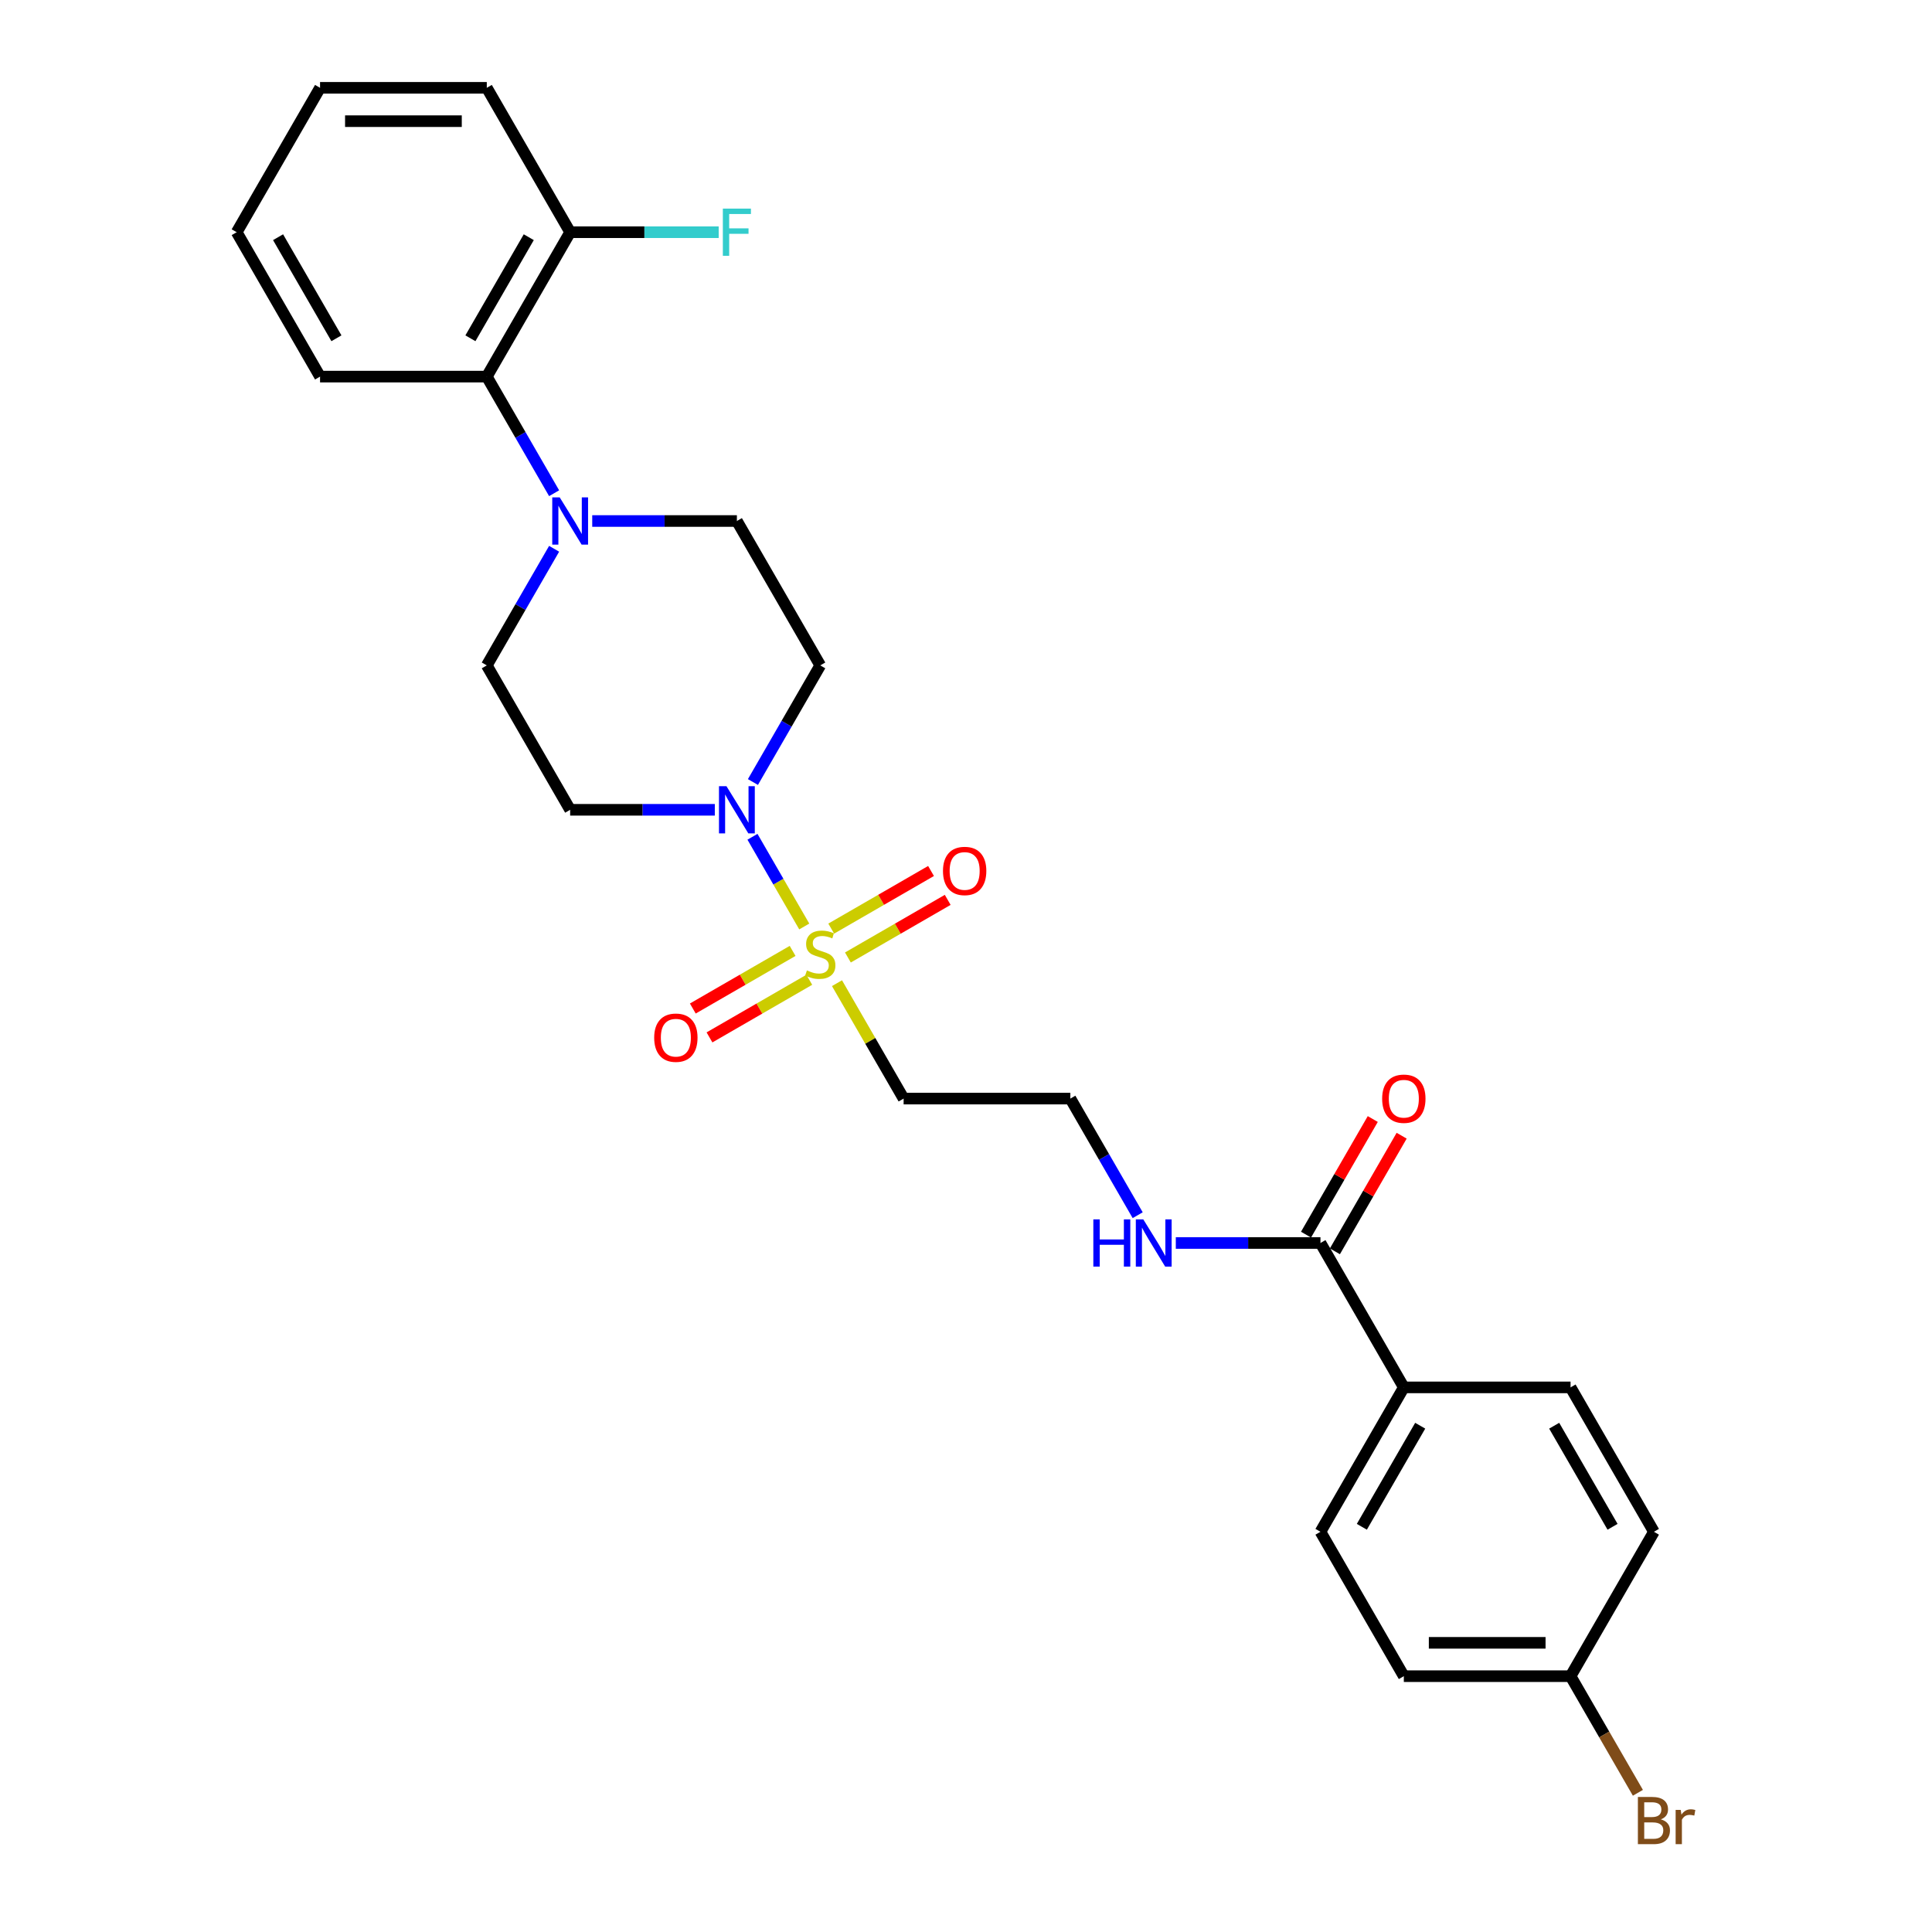 <?xml version='1.0' encoding='iso-8859-1'?>
<svg version='1.1' baseProfile='full'
              xmlns='http://www.w3.org/2000/svg'
                      xmlns:rdkit='http://www.rdkit.org/xml'
                      xmlns:xlink='http://www.w3.org/1999/xlink'
                  xml:space='preserve'
width='1000px' height='1000px' viewBox='0 0 1000 1000'>
<!-- END OF HEADER -->
<rect style='opacity:1.0;fill:#FFFFFF;stroke:none' width='1000' height='1000' x='0' y='0'> </rect>
<path class='bond-0' d='M 416.283,479.547 L 402.879,456.33' style='fill:none;fill-rule:evenodd;stroke:#CCCC00;stroke-width:6px;stroke-linecap:butt;stroke-linejoin:miter;stroke-opacity:1' />
<path class='bond-0' d='M 402.879,456.33 L 389.475,433.114' style='fill:none;fill-rule:evenodd;stroke:#0000FF;stroke-width:6px;stroke-linecap:butt;stroke-linejoin:miter;stroke-opacity:1' />
<path class='bond-4' d='M 433.224,508.889 L 450.469,538.759' style='fill:none;fill-rule:evenodd;stroke:#CCCC00;stroke-width:6px;stroke-linecap:butt;stroke-linejoin:miter;stroke-opacity:1' />
<path class='bond-4' d='M 450.469,538.759 L 467.715,568.629' style='fill:none;fill-rule:evenodd;stroke:#000000;stroke-width:6px;stroke-linecap:butt;stroke-linejoin:miter;stroke-opacity:1' />
<path class='bond-7' d='M 438.873,495.594 L 464.701,480.682' style='fill:none;fill-rule:evenodd;stroke:#CCCC00;stroke-width:6px;stroke-linecap:butt;stroke-linejoin:miter;stroke-opacity:1' />
<path class='bond-7' d='M 464.701,480.682 L 490.53,465.77' style='fill:none;fill-rule:evenodd;stroke:#FF0000;stroke-width:6px;stroke-linecap:butt;stroke-linejoin:miter;stroke-opacity:1' />
<path class='bond-7' d='M 430.243,480.646 L 456.071,465.734' style='fill:none;fill-rule:evenodd;stroke:#CCCC00;stroke-width:6px;stroke-linecap:butt;stroke-linejoin:miter;stroke-opacity:1' />
<path class='bond-7' d='M 456.071,465.734 L 481.9,450.822' style='fill:none;fill-rule:evenodd;stroke:#FF0000;stroke-width:6px;stroke-linecap:butt;stroke-linejoin:miter;stroke-opacity:1' />
<path class='bond-8' d='M 410.255,492.186 L 384.427,507.098' style='fill:none;fill-rule:evenodd;stroke:#CCCC00;stroke-width:6px;stroke-linecap:butt;stroke-linejoin:miter;stroke-opacity:1' />
<path class='bond-8' d='M 384.427,507.098 L 358.598,522.01' style='fill:none;fill-rule:evenodd;stroke:#FF0000;stroke-width:6px;stroke-linecap:butt;stroke-linejoin:miter;stroke-opacity:1' />
<path class='bond-8' d='M 418.885,507.134 L 393.057,522.046' style='fill:none;fill-rule:evenodd;stroke:#CCCC00;stroke-width:6px;stroke-linecap:butt;stroke-linejoin:miter;stroke-opacity:1' />
<path class='bond-8' d='M 393.057,522.046 L 367.228,536.958' style='fill:none;fill-rule:evenodd;stroke:#FF0000;stroke-width:6px;stroke-linecap:butt;stroke-linejoin:miter;stroke-opacity:1' />
<path class='bond-5' d='M 389.714,404.773 L 407.139,374.592' style='fill:none;fill-rule:evenodd;stroke:#0000FF;stroke-width:6px;stroke-linecap:butt;stroke-linejoin:miter;stroke-opacity:1' />
<path class='bond-5' d='M 407.139,374.592 L 424.564,344.411' style='fill:none;fill-rule:evenodd;stroke:#000000;stroke-width:6px;stroke-linecap:butt;stroke-linejoin:miter;stroke-opacity:1' />
<path class='bond-6' d='M 369.987,419.151 L 332.549,419.151' style='fill:none;fill-rule:evenodd;stroke:#0000FF;stroke-width:6px;stroke-linecap:butt;stroke-linejoin:miter;stroke-opacity:1' />
<path class='bond-6' d='M 332.549,419.151 L 295.112,419.151' style='fill:none;fill-rule:evenodd;stroke:#000000;stroke-width:6px;stroke-linecap:butt;stroke-linejoin:miter;stroke-opacity:1' />
<path class='bond-1' d='M 286.811,284.05 L 269.386,314.231' style='fill:none;fill-rule:evenodd;stroke:#0000FF;stroke-width:6px;stroke-linecap:butt;stroke-linejoin:miter;stroke-opacity:1' />
<path class='bond-1' d='M 269.386,314.231 L 251.961,344.411' style='fill:none;fill-rule:evenodd;stroke:#000000;stroke-width:6px;stroke-linecap:butt;stroke-linejoin:miter;stroke-opacity:1' />
<path class='bond-3' d='M 286.811,255.294 L 269.386,225.114' style='fill:none;fill-rule:evenodd;stroke:#0000FF;stroke-width:6px;stroke-linecap:butt;stroke-linejoin:miter;stroke-opacity:1' />
<path class='bond-3' d='M 269.386,225.114 L 251.961,194.933' style='fill:none;fill-rule:evenodd;stroke:#000000;stroke-width:6px;stroke-linecap:butt;stroke-linejoin:miter;stroke-opacity:1' />
<path class='bond-27' d='M 306.538,269.672 L 343.976,269.672' style='fill:none;fill-rule:evenodd;stroke:#0000FF;stroke-width:6px;stroke-linecap:butt;stroke-linejoin:miter;stroke-opacity:1' />
<path class='bond-27' d='M 343.976,269.672 L 381.413,269.672' style='fill:none;fill-rule:evenodd;stroke:#000000;stroke-width:6px;stroke-linecap:butt;stroke-linejoin:miter;stroke-opacity:1' />
<path class='bond-2' d='M 683.468,643.368 L 646.031,643.368' style='fill:none;fill-rule:evenodd;stroke:#000000;stroke-width:6px;stroke-linecap:butt;stroke-linejoin:miter;stroke-opacity:1' />
<path class='bond-2' d='M 646.031,643.368 L 608.593,643.368' style='fill:none;fill-rule:evenodd;stroke:#0000FF;stroke-width:6px;stroke-linecap:butt;stroke-linejoin:miter;stroke-opacity:1' />
<path class='bond-9' d='M 683.468,643.368 L 726.619,718.108' style='fill:none;fill-rule:evenodd;stroke:#000000;stroke-width:6px;stroke-linecap:butt;stroke-linejoin:miter;stroke-opacity:1' />
<path class='bond-13' d='M 690.942,647.683 L 708.217,617.762' style='fill:none;fill-rule:evenodd;stroke:#000000;stroke-width:6px;stroke-linecap:butt;stroke-linejoin:miter;stroke-opacity:1' />
<path class='bond-13' d='M 708.217,617.762 L 725.493,587.84' style='fill:none;fill-rule:evenodd;stroke:#FF0000;stroke-width:6px;stroke-linecap:butt;stroke-linejoin:miter;stroke-opacity:1' />
<path class='bond-13' d='M 675.994,639.053 L 693.27,609.131' style='fill:none;fill-rule:evenodd;stroke:#000000;stroke-width:6px;stroke-linecap:butt;stroke-linejoin:miter;stroke-opacity:1' />
<path class='bond-13' d='M 693.27,609.131 L 710.545,579.21' style='fill:none;fill-rule:evenodd;stroke:#FF0000;stroke-width:6px;stroke-linecap:butt;stroke-linejoin:miter;stroke-opacity:1' />
<path class='bond-12' d='M 251.961,194.933 L 295.112,120.194' style='fill:none;fill-rule:evenodd;stroke:#000000;stroke-width:6px;stroke-linecap:butt;stroke-linejoin:miter;stroke-opacity:1' />
<path class='bond-12' d='M 243.486,175.092 L 273.691,122.775' style='fill:none;fill-rule:evenodd;stroke:#000000;stroke-width:6px;stroke-linecap:butt;stroke-linejoin:miter;stroke-opacity:1' />
<path class='bond-23' d='M 251.961,194.933 L 165.66,194.933' style='fill:none;fill-rule:evenodd;stroke:#000000;stroke-width:6px;stroke-linecap:butt;stroke-linejoin:miter;stroke-opacity:1' />
<path class='bond-17' d='M 467.715,568.629 L 554.016,568.629' style='fill:none;fill-rule:evenodd;stroke:#000000;stroke-width:6px;stroke-linecap:butt;stroke-linejoin:miter;stroke-opacity:1' />
<path class='bond-11' d='M 424.564,344.411 L 381.413,269.672' style='fill:none;fill-rule:evenodd;stroke:#000000;stroke-width:6px;stroke-linecap:butt;stroke-linejoin:miter;stroke-opacity:1' />
<path class='bond-10' d='M 295.112,419.151 L 251.961,344.411' style='fill:none;fill-rule:evenodd;stroke:#000000;stroke-width:6px;stroke-linecap:butt;stroke-linejoin:miter;stroke-opacity:1' />
<path class='bond-15' d='M 726.619,718.108 L 683.468,792.847' style='fill:none;fill-rule:evenodd;stroke:#000000;stroke-width:6px;stroke-linecap:butt;stroke-linejoin:miter;stroke-opacity:1' />
<path class='bond-15' d='M 735.094,737.949 L 704.889,790.266' style='fill:none;fill-rule:evenodd;stroke:#000000;stroke-width:6px;stroke-linecap:butt;stroke-linejoin:miter;stroke-opacity:1' />
<path class='bond-16' d='M 726.619,718.108 L 812.92,718.108' style='fill:none;fill-rule:evenodd;stroke:#000000;stroke-width:6px;stroke-linecap:butt;stroke-linejoin:miter;stroke-opacity:1' />
<path class='bond-19' d='M 295.112,120.194 L 333.55,120.194' style='fill:none;fill-rule:evenodd;stroke:#000000;stroke-width:6px;stroke-linecap:butt;stroke-linejoin:miter;stroke-opacity:1' />
<path class='bond-19' d='M 333.55,120.194 L 371.989,120.194' style='fill:none;fill-rule:evenodd;stroke:#33CCCC;stroke-width:6px;stroke-linecap:butt;stroke-linejoin:miter;stroke-opacity:1' />
<path class='bond-24' d='M 295.112,120.194 L 251.961,45.455' style='fill:none;fill-rule:evenodd;stroke:#000000;stroke-width:6px;stroke-linecap:butt;stroke-linejoin:miter;stroke-opacity:1' />
<path class='bond-14' d='M 588.866,628.99 L 571.441,598.81' style='fill:none;fill-rule:evenodd;stroke:#0000FF;stroke-width:6px;stroke-linecap:butt;stroke-linejoin:miter;stroke-opacity:1' />
<path class='bond-14' d='M 571.441,598.81 L 554.016,568.629' style='fill:none;fill-rule:evenodd;stroke:#000000;stroke-width:6px;stroke-linecap:butt;stroke-linejoin:miter;stroke-opacity:1' />
<path class='bond-20' d='M 683.468,792.847 L 726.619,867.586' style='fill:none;fill-rule:evenodd;stroke:#000000;stroke-width:6px;stroke-linecap:butt;stroke-linejoin:miter;stroke-opacity:1' />
<path class='bond-21' d='M 812.92,718.108 L 856.071,792.847' style='fill:none;fill-rule:evenodd;stroke:#000000;stroke-width:6px;stroke-linecap:butt;stroke-linejoin:miter;stroke-opacity:1' />
<path class='bond-21' d='M 804.445,737.949 L 834.651,790.266' style='fill:none;fill-rule:evenodd;stroke:#000000;stroke-width:6px;stroke-linecap:butt;stroke-linejoin:miter;stroke-opacity:1' />
<path class='bond-18' d='M 812.92,867.586 L 856.071,792.847' style='fill:none;fill-rule:evenodd;stroke:#000000;stroke-width:6px;stroke-linecap:butt;stroke-linejoin:miter;stroke-opacity:1' />
<path class='bond-22' d='M 812.92,867.586 L 830.345,897.767' style='fill:none;fill-rule:evenodd;stroke:#000000;stroke-width:6px;stroke-linecap:butt;stroke-linejoin:miter;stroke-opacity:1' />
<path class='bond-22' d='M 830.345,897.767 L 847.77,927.947' style='fill:none;fill-rule:evenodd;stroke:#7F4C19;stroke-width:6px;stroke-linecap:butt;stroke-linejoin:miter;stroke-opacity:1' />
<path class='bond-28' d='M 812.92,867.586 L 726.619,867.586' style='fill:none;fill-rule:evenodd;stroke:#000000;stroke-width:6px;stroke-linecap:butt;stroke-linejoin:miter;stroke-opacity:1' />
<path class='bond-28' d='M 799.975,850.326 L 739.564,850.326' style='fill:none;fill-rule:evenodd;stroke:#000000;stroke-width:6px;stroke-linecap:butt;stroke-linejoin:miter;stroke-opacity:1' />
<path class='bond-25' d='M 165.66,194.933 L 122.509,120.194' style='fill:none;fill-rule:evenodd;stroke:#000000;stroke-width:6px;stroke-linecap:butt;stroke-linejoin:miter;stroke-opacity:1' />
<path class='bond-25' d='M 174.135,175.092 L 143.929,122.775' style='fill:none;fill-rule:evenodd;stroke:#000000;stroke-width:6px;stroke-linecap:butt;stroke-linejoin:miter;stroke-opacity:1' />
<path class='bond-29' d='M 251.961,45.455 L 165.66,45.455' style='fill:none;fill-rule:evenodd;stroke:#000000;stroke-width:6px;stroke-linecap:butt;stroke-linejoin:miter;stroke-opacity:1' />
<path class='bond-29' d='M 239.016,62.715 L 178.605,62.715' style='fill:none;fill-rule:evenodd;stroke:#000000;stroke-width:6px;stroke-linecap:butt;stroke-linejoin:miter;stroke-opacity:1' />
<path class='bond-26' d='M 122.509,120.194 L 165.66,45.455' style='fill:none;fill-rule:evenodd;stroke:#000000;stroke-width:6px;stroke-linecap:butt;stroke-linejoin:miter;stroke-opacity:1' />
<path  class='atom-0' d='M 417.66 502.278
Q 417.936 502.382, 419.075 502.865
Q 420.214 503.348, 421.457 503.659
Q 422.734 503.935, 423.977 503.935
Q 426.29 503.935, 427.636 502.831
Q 428.983 501.692, 428.983 499.724
Q 428.983 498.378, 428.292 497.549
Q 427.636 496.721, 426.601 496.272
Q 425.565 495.823, 423.839 495.305
Q 421.664 494.649, 420.352 494.028
Q 419.075 493.407, 418.143 492.095
Q 417.246 490.783, 417.246 488.574
Q 417.246 485.501, 419.317 483.603
Q 421.423 481.704, 425.565 481.704
Q 428.396 481.704, 431.606 483.05
L 430.812 485.708
Q 427.878 484.5, 425.669 484.5
Q 423.287 484.5, 421.975 485.501
Q 420.663 486.468, 420.698 488.159
Q 420.698 489.471, 421.354 490.265
Q 422.044 491.059, 423.011 491.508
Q 424.012 491.957, 425.669 492.475
Q 427.878 493.165, 429.19 493.855
Q 430.501 494.546, 431.434 495.961
Q 432.4 497.342, 432.4 499.724
Q 432.4 503.107, 430.122 504.936
Q 427.878 506.732, 424.115 506.732
Q 421.94 506.732, 420.283 506.248
Q 418.661 505.799, 416.728 505.005
L 417.66 502.278
' fill='#CCCC00'/>
<path  class='atom-1' d='M 376.011 406.93
L 384.02 419.876
Q 384.813 421.153, 386.091 423.466
Q 387.368 425.779, 387.437 425.917
L 387.437 406.93
L 390.682 406.93
L 390.682 431.371
L 387.334 431.371
L 378.738 417.217
Q 377.737 415.561, 376.667 413.662
Q 375.631 411.763, 375.32 411.176
L 375.32 431.371
L 372.144 431.371
L 372.144 406.93
L 376.011 406.93
' fill='#0000FF'/>
<path  class='atom-2' d='M 289.709 257.452
L 297.718 270.397
Q 298.512 271.674, 299.789 273.987
Q 301.067 276.3, 301.136 276.438
L 301.136 257.452
L 304.381 257.452
L 304.381 281.892
L 301.032 281.892
L 292.436 267.739
Q 291.435 266.082, 290.365 264.183
Q 289.33 262.285, 289.019 261.698
L 289.019 281.892
L 285.843 281.892
L 285.843 257.452
L 289.709 257.452
' fill='#0000FF'/>
<path  class='atom-8' d='M 488.084 450.808
Q 488.084 444.94, 490.984 441.66
Q 493.883 438.381, 499.303 438.381
Q 504.723 438.381, 507.623 441.66
Q 510.522 444.94, 510.522 450.808
Q 510.522 456.746, 507.588 460.129
Q 504.654 463.477, 499.303 463.477
Q 493.918 463.477, 490.984 460.129
Q 488.084 456.78, 488.084 450.808
M 499.303 460.716
Q 503.031 460.716, 505.034 458.23
Q 507.07 455.71, 507.07 450.808
Q 507.07 446.01, 505.034 443.593
Q 503.031 441.142, 499.303 441.142
Q 495.575 441.142, 493.538 443.559
Q 491.536 445.975, 491.536 450.808
Q 491.536 455.745, 493.538 458.23
Q 495.575 460.716, 499.303 460.716
' fill='#FF0000'/>
<path  class='atom-9' d='M 338.606 537.11
Q 338.606 531.241, 341.505 527.962
Q 344.405 524.682, 349.825 524.682
Q 355.244 524.682, 358.144 527.962
Q 361.044 531.241, 361.044 537.11
Q 361.044 543.047, 358.11 546.43
Q 355.175 549.779, 349.825 549.779
Q 344.44 549.779, 341.505 546.43
Q 338.606 543.082, 338.606 537.11
M 349.825 547.017
Q 353.553 547.017, 355.555 544.532
Q 357.592 542.012, 357.592 537.11
Q 357.592 532.311, 355.555 529.895
Q 353.553 527.444, 349.825 527.444
Q 346.096 527.444, 344.06 529.86
Q 342.058 532.277, 342.058 537.11
Q 342.058 542.046, 344.06 544.532
Q 346.096 547.017, 349.825 547.017
' fill='#FF0000'/>
<path  class='atom-14' d='M 715.4 568.698
Q 715.4 562.83, 718.299 559.55
Q 721.199 556.271, 726.619 556.271
Q 732.039 556.271, 734.938 559.55
Q 737.838 562.83, 737.838 568.698
Q 737.838 574.636, 734.904 578.019
Q 731.97 581.367, 726.619 581.367
Q 721.234 581.367, 718.299 578.019
Q 715.4 574.67, 715.4 568.698
M 726.619 578.606
Q 730.347 578.606, 732.349 576.12
Q 734.386 573.6, 734.386 568.698
Q 734.386 563.9, 732.349 561.483
Q 730.347 559.032, 726.619 559.032
Q 722.891 559.032, 720.854 561.449
Q 718.852 563.865, 718.852 568.698
Q 718.852 573.635, 720.854 576.12
Q 722.891 578.606, 726.619 578.606
' fill='#FF0000'/>
<path  class='atom-15' d='M 565.908 631.148
L 569.222 631.148
L 569.222 641.539
L 581.719 641.539
L 581.719 631.148
L 585.033 631.148
L 585.033 655.589
L 581.719 655.589
L 581.719 644.3
L 569.222 644.3
L 569.222 655.589
L 565.908 655.589
L 565.908 631.148
' fill='#0000FF'/>
<path  class='atom-15' d='M 591.764 631.148
L 599.773 644.093
Q 600.567 645.37, 601.844 647.683
Q 603.122 649.996, 603.191 650.134
L 603.191 631.148
L 606.436 631.148
L 606.436 655.589
L 603.087 655.589
L 594.491 641.435
Q 593.49 639.778, 592.42 637.88
Q 591.385 635.981, 591.074 635.394
L 591.074 655.589
L 587.898 655.589
L 587.898 631.148
L 591.764 631.148
' fill='#0000FF'/>
<path  class='atom-20' d='M 374.147 107.973
L 388.68 107.973
L 388.68 110.77
L 377.426 110.77
L 377.426 118.192
L 387.437 118.192
L 387.437 121.022
L 377.426 121.022
L 377.426 132.414
L 374.147 132.414
L 374.147 107.973
' fill='#33CCCC'/>
<path  class='atom-23' d='M 859.644 941.704
Q 861.991 942.36, 863.165 943.81
Q 864.373 945.225, 864.373 947.331
Q 864.373 950.714, 862.198 952.647
Q 860.058 954.545, 855.985 954.545
L 847.769 954.545
L 847.769 930.105
L 854.984 930.105
Q 859.161 930.105, 861.266 931.796
Q 863.372 933.488, 863.372 936.595
Q 863.372 940.288, 859.644 941.704
M 851.048 932.867
L 851.048 940.53
L 854.984 940.53
Q 857.4 940.53, 858.643 939.564
Q 859.92 938.562, 859.92 936.595
Q 859.92 932.867, 854.984 932.867
L 851.048 932.867
M 855.985 951.784
Q 858.367 951.784, 859.644 950.645
Q 860.921 949.505, 860.921 947.331
Q 860.921 945.328, 859.506 944.327
Q 858.125 943.292, 855.467 943.292
L 851.048 943.292
L 851.048 951.784
L 855.985 951.784
' fill='#7F4C19'/>
<path  class='atom-23' d='M 869.931 936.802
L 870.311 939.253
Q 872.175 936.491, 875.213 936.491
Q 876.179 936.491, 877.491 936.836
L 876.973 939.736
Q 875.489 939.391, 874.66 939.391
Q 873.21 939.391, 872.244 939.978
Q 871.312 940.53, 870.552 941.876
L 870.552 954.545
L 867.307 954.545
L 867.307 936.802
L 869.931 936.802
' fill='#7F4C19'/>
</svg>
